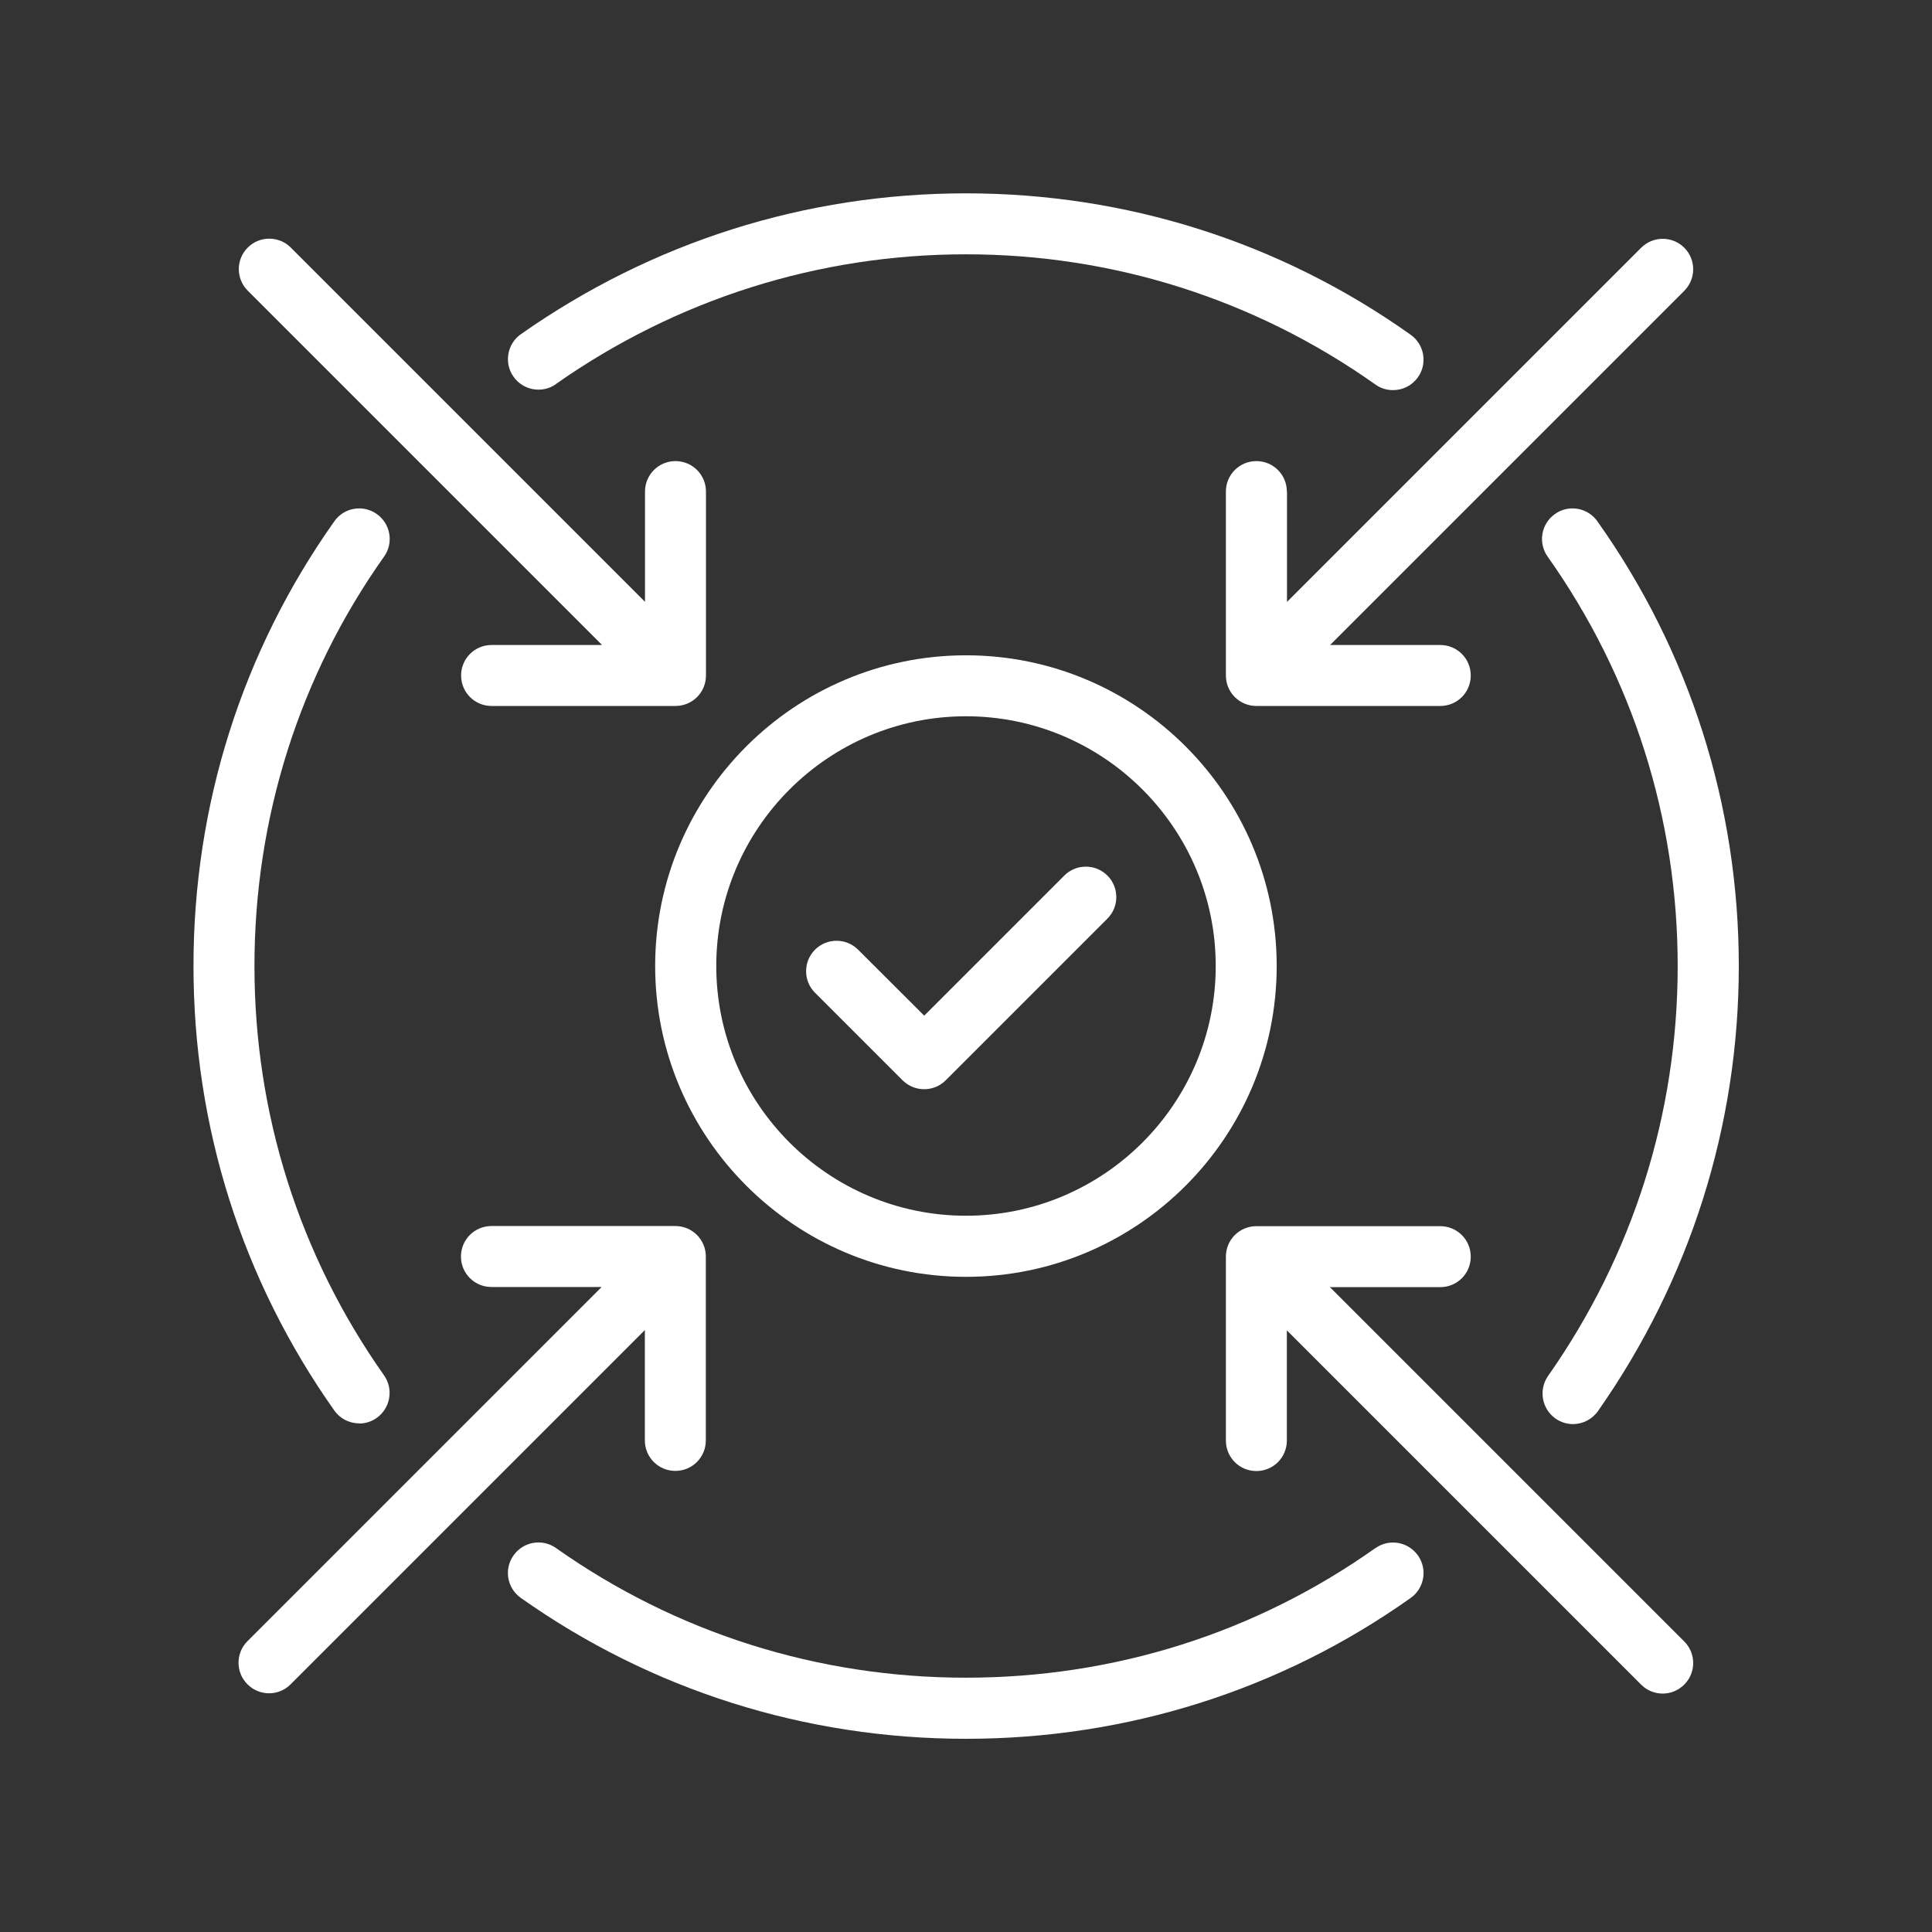 <?xml version="1.0" encoding="UTF-8"?>
<svg id="Layer_1" xmlns="http://www.w3.org/2000/svg" version="1.1" viewBox="0 0 135 135">
  <rect x="0" y="0" width="135" height="135" fill="#333333" stroke="none"/>
  <!-- Generator: Adobe Illustrator 30.0.0, SVG Export Plug-In . SVG Version: 2.1.1 Build 123)  -->
  <defs>
    <style>
      .st0 {
        fill: #fff;
      }
    </style>
  </defs>
  <path class="st0" d="M38.85,26.83c8.45-5.93,18.36-9.06,28.65-9.06s20.21,3.15,28.61,9.1c.37.27.8.39,1.23.39.67,0,1.32-.31,1.74-.9.68-.96.45-2.29-.51-2.97-9.11-6.47-19.86-9.88-31.07-9.88s-21.93,3.4-31.1,9.84c-.96.67-1.2,2.01-.52,2.97.67.96,2.01,1.2,2.97.52h0Z"/>
  <path class="st0" d="M96.11,108.17c-8.36,5.93-18.25,9.06-28.61,9.06s-20.25-3.13-28.65-9.06c-.96-.68-2.29-.45-2.97.52-.68.96-.45,2.29.52,2.97,9.11,6.44,19.87,9.84,31.1,9.84s21.99-3.4,31.07-9.84c.96-.68,1.19-2.01.51-2.97-.68-.96-2.01-1.2-2.97-.51h0Z"/>
  <path class="st0" d="M25.09,99.47c.42,0,.85-.12,1.23-.39.96-.68,1.19-2.01.52-2.97-5.93-8.4-9.06-18.29-9.06-28.61s3.13-20.25,9.06-28.61c.68-.96.45-2.29-.51-2.97-.97-.69-2.3-.45-2.97.51-6.44,9.09-9.84,19.83-9.84,31.07s3.4,21.94,9.84,31.06c.42.59,1.07.9,1.75.9h0Z"/>
  <path class="st0" d="M108.69,99.12c.37.26.8.39,1.22.39.67,0,1.33-.32,1.75-.91,6.43-9.17,9.84-19.93,9.84-31.1s-3.41-21.96-9.88-31.07c-.67-.96-2.01-1.2-2.97-.51-.96.68-1.19,2.01-.51,2.97,5.95,8.4,9.09,18.29,9.09,28.61s-3.13,20.2-9.06,28.65c-.67.96-.44,2.29.52,2.97h0Z"/>
  <path class="st0" d="M92.94,89.94h7.7c1.18,0,2.13-.95,2.13-2.13s-.95-2.13-2.13-2.13h-12.85c-1.18,0-2.13.95-2.13,2.13v12.85c0,1.18.95,2.13,2.13,2.13s2.13-.95,2.13-2.13v-7.7l24.75,24.75c.42.42.96.63,1.51.63s1.09-.21,1.51-.63c.83-.83.83-2.18,0-3.01l-24.75-24.75Z"/>
  <path class="st0" d="M42.05,45.07h-7.7c-1.18,0-2.13.95-2.13,2.13s.95,2.13,2.13,2.13h12.85c1.18,0,2.13-.95,2.13-2.13v-12.85c0-1.18-.95-2.13-2.13-2.13s-2.13.95-2.13,2.13v7.7l-24.75-24.75c-.83-.83-2.18-.83-3.01,0-.83.83-.83,2.18,0,3.01l24.75,24.75h0Z"/>
  <path class="st0" d="M45.06,100.65c0,1.18.95,2.13,2.13,2.13s2.13-.95,2.13-2.13v-12.85c0-1.18-.95-2.13-2.13-2.13h-12.85c-1.18,0-2.13.95-2.13,2.13s.95,2.13,2.13,2.13h7.7l-24.75,24.75c-.83.83-.83,2.18,0,3.01.42.42.96.63,1.51.63s1.09-.21,1.51-.63l24.75-24.75v7.7Z"/>
  <path class="st0" d="M89.92,34.35c0-1.18-.95-2.13-2.13-2.13s-2.13.95-2.13,2.13v12.85c0,1.18.95,2.13,2.13,2.13h12.85c1.18,0,2.13-.95,2.13-2.13s-.95-2.13-2.13-2.13h-7.7l24.75-24.75c.83-.83.83-2.18,0-3.01-.83-.83-2.18-.83-3.01,0l-24.75,24.75v-7.7Z"/>
  <path class="st0" d="M67.5,45.79c-11.98,0-21.72,9.74-21.72,21.71s9.74,21.72,21.72,21.72,21.71-9.74,21.71-21.72-9.74-21.71-21.71-21.71ZM67.5,84.95c-9.62,0-17.45-7.83-17.45-17.45s7.83-17.45,17.45-17.45,17.45,7.83,17.45,17.45-7.83,17.45-17.45,17.45Z"/>
  <path class="st0" d="M74.36,61.19l-9.78,9.78-4.62-4.61c-.83-.83-2.18-.83-3.01,0-.83.83-.83,2.18,0,3.01l6.12,6.12c.42.41.96.62,1.51.62s1.09-.21,1.51-.63l11.29-11.29c.83-.83.83-2.18,0-3.01-.83-.83-2.18-.83-3.01,0h0Z"/>
</svg>